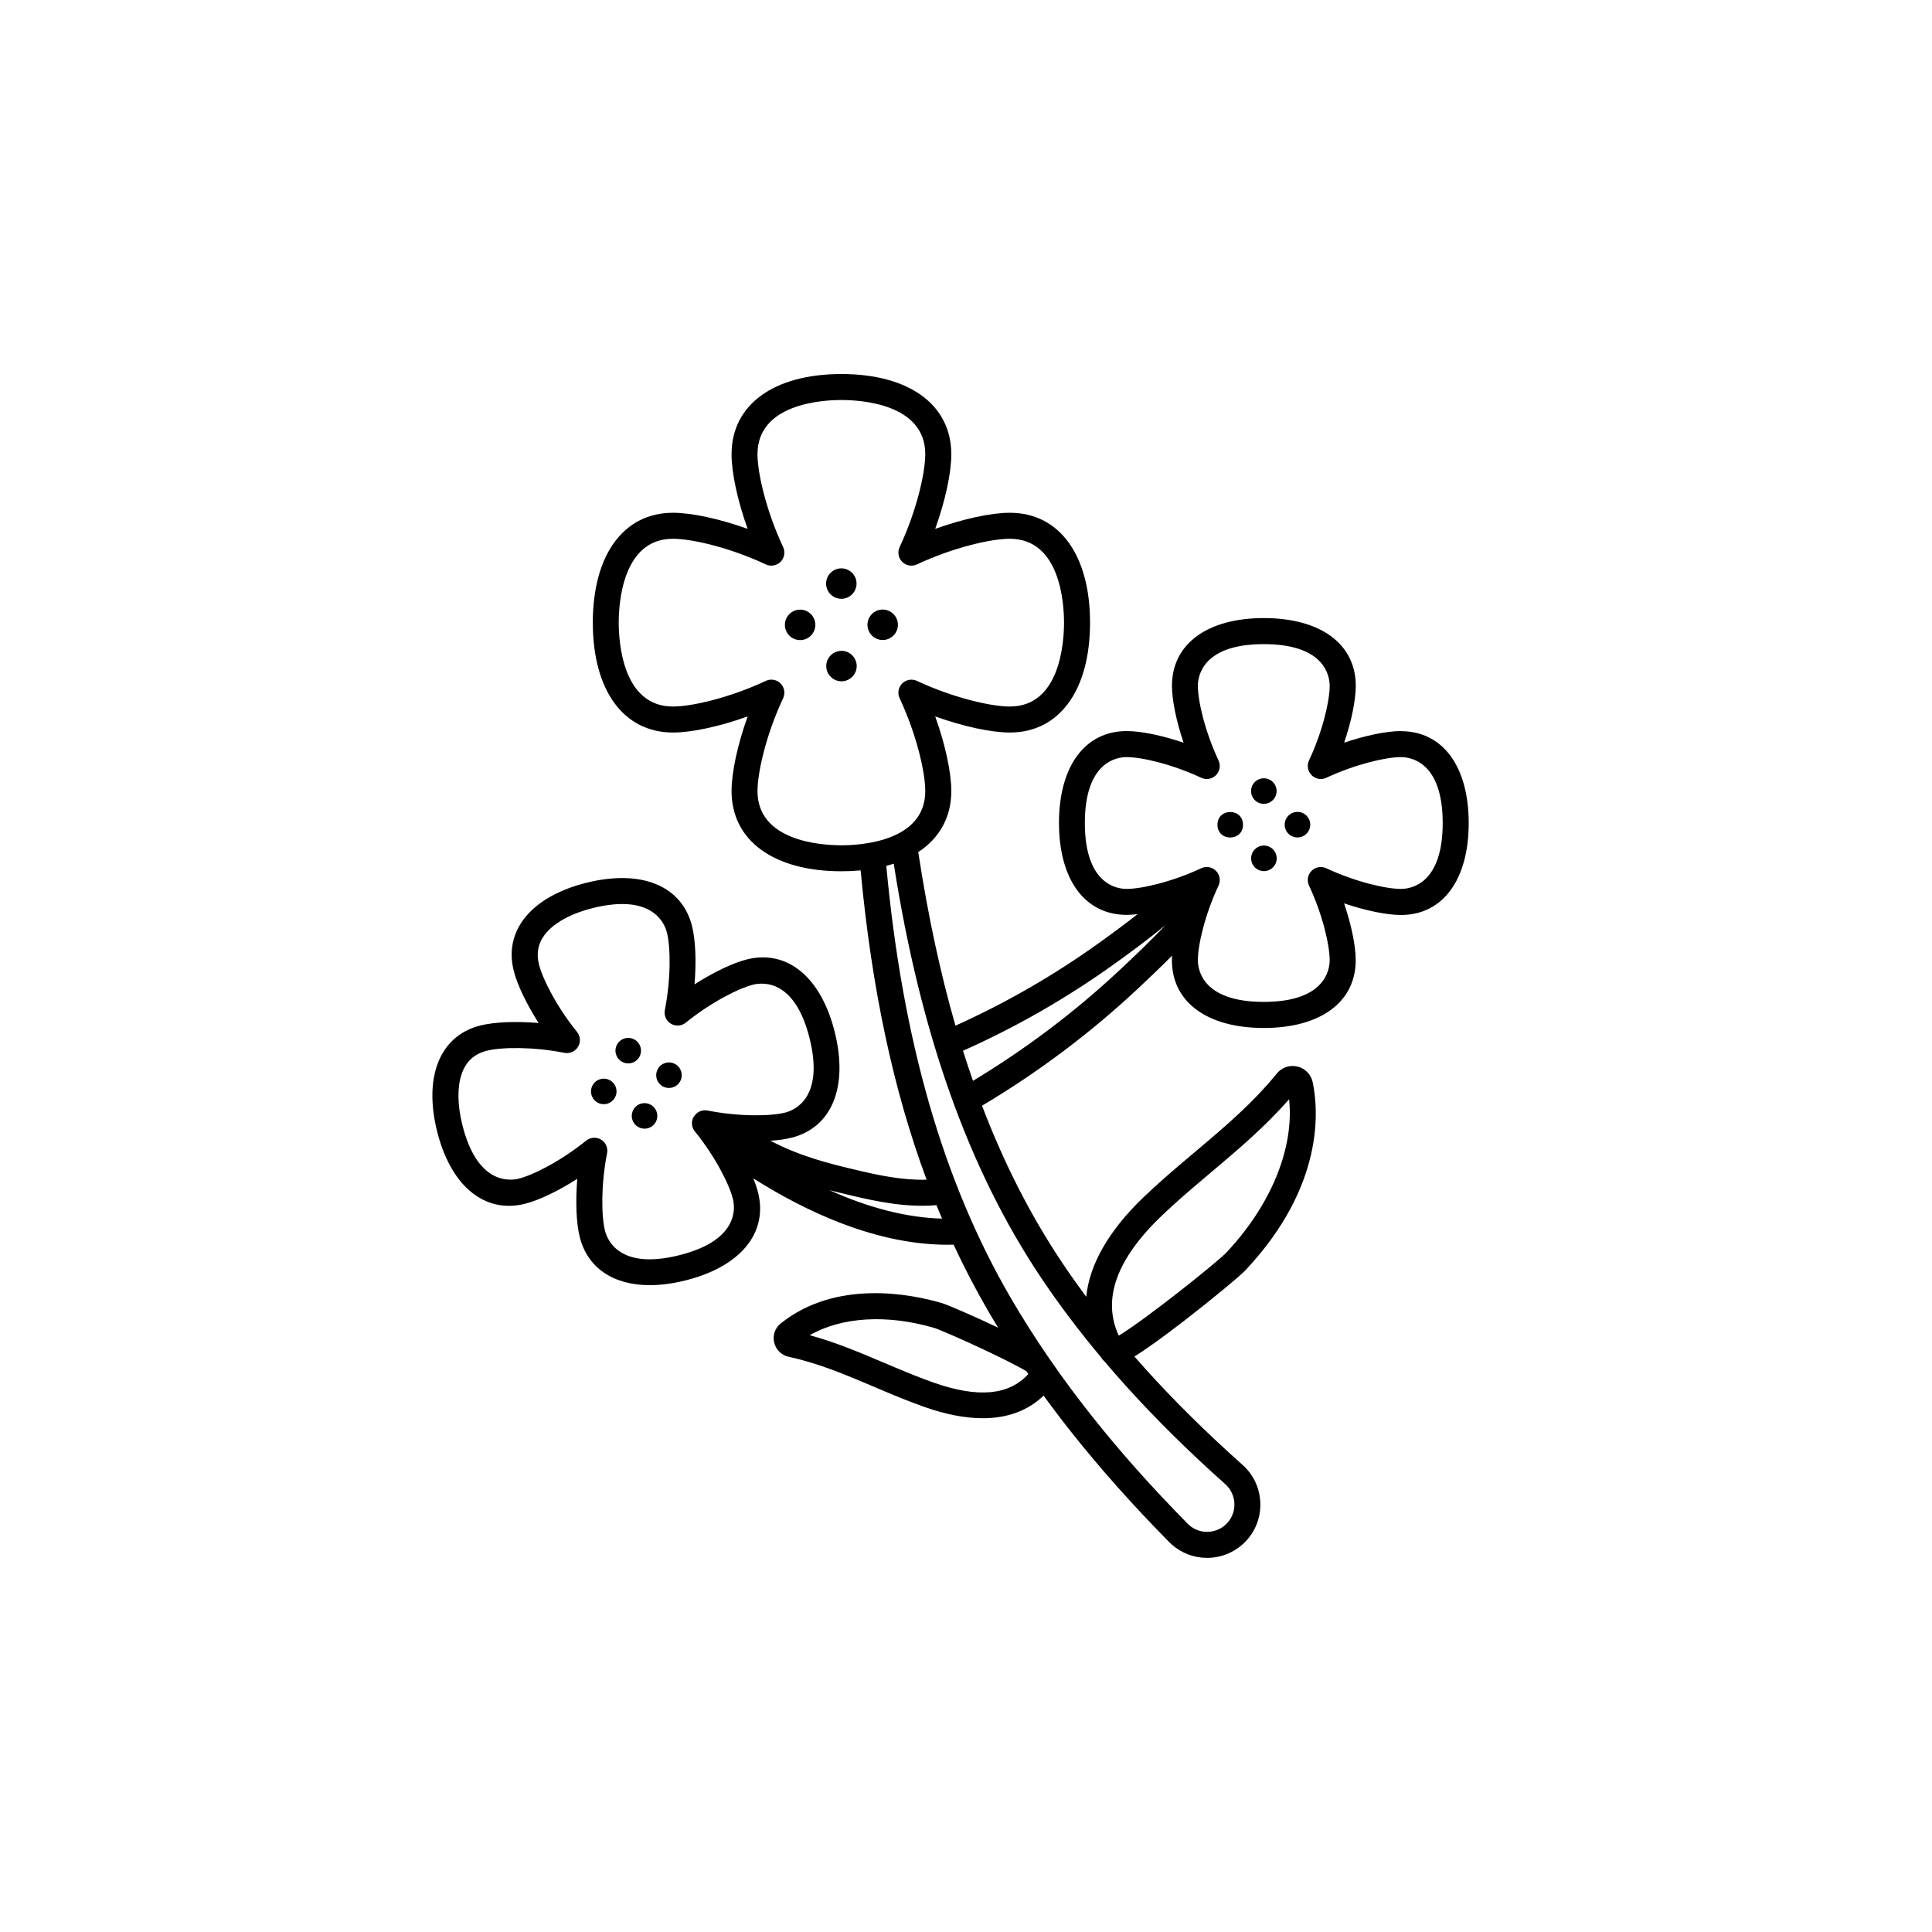 <?xml version="1.0" encoding="UTF-8"?>
<!-- Uploaded to: SVG Repo, www.svgrepo.com, Generator: SVG Repo Mixer Tools -->
<svg fill="#000000" width="800px" height="800px" version="1.1" viewBox="144 144 512 512" xmlns="http://www.w3.org/2000/svg">
 <g>
  <path d="m515.29 337.74c-3.777 0-9.359 1.141-15.074 3.078 1.938-5.707 3.078-11.285 3.078-15.074 0-11.07-9.328-17.949-24.355-17.949s-24.355 6.879-24.355 17.949c0 3.789 1.141 9.359 3.078 15.074-5.719-1.93-11.285-3.078-15.074-3.078-11.07 0-17.949 9.328-17.949 24.355s6.879 24.355 17.949 24.355c0.848 0 1.812-0.059 2.883-0.188-2.922 2.293-6.188 4.734-10.137 7.566-11.977 8.602-24.797 15.988-38.129 21.984-4.016-13.922-7.332-29.391-9.859-46.004 5.727-3.758 8.758-9.348 8.758-16.168 0-4.969-1.586-12.301-4.262-19.777 7.477 2.676 14.809 4.262 19.777 4.262 13.105 0 21.254-11.16 21.254-29.117s-8.148-29.117-21.254-29.117c-4.961 0-12.289 1.586-19.777 4.262 2.676-7.477 4.262-14.809 4.262-19.777 0-13.105-11.16-21.254-29.117-21.254s-29.117 8.148-29.117 21.254c0 4.961 1.586 12.289 4.262 19.777-7.477-2.676-14.809-4.262-19.777-4.262-13.105 0-21.254 11.16-21.254 29.117s8.148 29.117 21.254 29.117c4.961 0 12.301-1.586 19.777-4.262-2.676 7.477-4.262 14.809-4.262 19.777 0 13.105 11.16 21.254 29.117 21.254 1.723 0 3.426-0.078 5.086-0.234 2.934 31.32 8.648 58.156 17.484 81.969-6.269 0.188-12.516-1.141-17.918-2.402-8.5-1.988-15.637-3.836-23.488-7.922 2.125-0.137 4.016-0.402 5.519-0.777 10.746-2.668 15.172-13.371 11.562-27.957-3.609-14.582-12.535-21.984-23.281-19.324-3.672 0.914-8.809 3.367-13.895 6.613 0.5-6.012 0.266-11.699-0.641-15.371-2.668-10.746-13.383-15.172-27.957-11.562-6.477 1.605-11.719 4.34-15.164 7.91-4.144 4.309-5.59 9.625-4.164 15.371 0.906 3.672 3.367 8.809 6.613 13.895-6.012-0.5-11.699-0.266-15.371 0.641-5.746 1.426-9.77 5.176-11.641 10.855-1.555 4.715-1.523 10.629 0.078 17.102 1.762 7.113 4.84 12.676 8.914 16.07 4.113 3.434 9.082 4.566 14.367 3.246 3.672-0.906 8.809-3.367 13.895-6.613-0.5 6.012-0.266 11.699 0.641 15.371 2.016 8.137 8.789 12.801 18.566 12.801 2.922 0 6.082-0.414 9.387-1.238 14.582-3.609 21.984-12.535 19.324-23.281-0.277-1.133-0.707-2.402-1.27-3.789 13.254 8.414 32.992 18.125 53.078 17.574 2.793 6.004 5.844 11.867 9.074 17.426 0.828 1.418 1.703 2.894 2.727 4.566-6.289-2.981-13.324-6.051-15.027-6.543-7.883-2.301-27.797-6.394-42.578 5.422-1.523 1.219-2.195 3.16-1.742 5.066 0.453 1.91 1.918 3.356 3.836 3.777 7.93 1.711 15.066 4.742 22.613 7.949l2.953 1.25c3.09 1.301 6.75 2.805 10.52 4.133 5.57 1.957 10.746 2.953 15.371 2.953 6.555 0 11.965-2.016 16.109-5.992 2.461 3.387 4.949 6.66 7.398 9.742 7.684 9.684 16.129 19.18 25.82 29.008l0.078 0.078c0.207 0.195 0.414 0.395 0.621 0.59 2.59 2.312 5.922 3.582 9.398 3.582 4.035 0 7.871-1.723 10.547-4.715 2.508-2.812 3.769-6.434 3.551-10.203-0.215-3.769-1.879-7.231-4.695-9.73-9.586-8.551-17.957-16.816-25.605-25.277-1.031-1.141-2.047-2.293-3.051-3.445 3.012-1.852 7.301-4.93 13.086-9.387 7.035-5.422 14.828-11.855 16.363-13.492 20.812-22.18 19.375-42.215 17.801-49.801-0.434-2.055-1.969-3.652-4.023-4.152-2.066-0.5-4.172 0.207-5.5 1.852-6.445 7.941-13.895 14.219-21.777 20.859-1.012 0.855-2.035 1.711-3.051 2.578-3.188 2.707-6.926 5.934-10.508 9.367-9.133 8.746-14.348 17.832-15.152 26.363-2.203-2.973-4.281-5.914-6.199-8.766-8.48-12.652-15.5-26.352-21.422-41.879 14.809-8.809 28.652-19.199 41.16-30.887 2.754-2.578 5.965-5.617 9.199-8.875-0.031 0.441-0.039 0.836-0.039 1.211 0 11.07 9.328 17.949 24.355 17.949 15.027 0 24.355-6.879 24.355-17.949 0-3.789-1.141-9.359-3.078-15.074 5.719 1.93 11.285 3.078 15.074 3.078 11.07 0 17.949-9.328 17.949-24.355s-6.879-24.355-17.949-24.355zm-113.44 92.684c-0.934-2.668-1.82-5.344-2.648-7.961 14.051-6.25 27.551-13.992 40.148-23.035 4.41-3.16 9.012-6.555 13.531-10.262-4.102 4.32-8.344 8.344-12.164 11.918-11.828 11.059-24.895 20.93-38.859 29.344zm67.445 117.12c-1.289 1.438-3.059 2.293-4.988 2.402-1.938 0.109-3.789-0.531-5.227-1.82-0.117-0.098-0.227-0.207-0.344-0.336-9.535-9.672-17.832-18.992-25.359-28.488-8.215-10.363-15.488-20.961-21.609-31.496-17.859-30.75-28.613-68.152-32.887-114.34 0.68-0.176 1.34-0.375 1.969-0.582 7.086 45.227 19.887 81.152 39.113 109.82 4.684 6.988 10.008 14.043 15.824 20.988l0.129 0.215c0.207 0.336 0.48 0.641 0.777 0.867 1.957 2.312 3.945 4.586 5.902 6.75 7.824 8.648 16.363 17.094 26.125 25.801 1.438 1.289 2.293 3.059 2.402 4.988 0.109 1.93-0.531 3.789-1.82 5.227zm-117.75-218.52c0.609-1.309 0.336-2.875-0.688-3.898-0.648-0.648-1.516-1.012-2.441-1.012-0.5 0-1.004 0.109-1.457 0.324-9.535 4.469-19.602 6.801-24.621 6.801-13.324 0-14.367-17.012-14.367-22.23 0-5.215 1.031-22.23 14.367-22.23 5.019 0 15.086 2.332 24.621 6.801 1.309 0.609 2.875 0.336 3.898-0.688 1.023-1.023 1.301-2.59 0.688-3.898-4.469-9.535-6.801-19.602-6.801-24.621 0-13.324 17.012-14.367 22.23-14.367 5.215 0 22.23 1.031 22.23 14.367 0 5.019-2.332 15.086-6.801 24.621-0.609 1.309-0.336 2.875 0.688 3.898 1.023 1.023 2.59 1.301 3.898 0.688 9.535-4.469 19.602-6.801 24.621-6.801 13.324 0 14.367 17.012 14.367 22.23 0 5.215-1.031 22.23-14.367 22.23-5.019 0-15.086-2.332-24.621-6.801-1.309-0.609-2.875-0.336-3.898 0.688-1.023 1.023-1.301 2.59-0.688 3.898 4.469 9.535 6.801 19.602 6.801 24.621 0 13.324-17.012 14.367-22.23 14.367-5.215 0-22.23-1.031-22.23-14.367 0-5.019 2.332-15.086 6.801-24.621zm18.52 131.91c6.574 1.535 14.219 3.121 22.102 2.441 0.48 1.199 0.984 2.391 1.484 3.57-9.23-0.246-19.246-2.773-29.836-7.539 1.949 0.5 4.004 1.004 6.25 1.523zm-42.195-21.047c-0.746 1.238-0.641 2.824 0.277 3.945 5.344 6.594 9.113 13.984 10.078 17.891 0.336 1.34 0.648 4.023-0.965 6.887-2.066 3.66-6.555 6.367-13.324 8.051-6.781 1.684-12.004 1.379-15.539-0.895-2.773-1.781-3.738-4.301-4.074-5.637-0.965-3.898-1.082-12.191 0.562-20.516 0.277-1.418-0.363-2.875-1.605-3.609-0.531-0.324-1.152-0.492-1.781-0.492-0.789 0-1.555 0.277-2.164 0.766-6.594 5.344-13.984 9.113-17.879 10.078-2.519 0.621-11.039 1.438-14.938-14.289-1.289-5.215-1.367-9.809-0.227-13.293 1.121-3.406 3.336-5.473 6.762-6.328 3.898-0.965 12.191-1.082 20.527 0.562 1.426 0.277 2.875-0.363 3.609-1.605 0.746-1.238 0.641-2.824-0.277-3.945-5.344-6.594-9.113-13.992-10.078-17.879-0.848-3.426-0.051-6.348 2.441-8.934 2.539-2.637 6.641-4.715 11.855-6.012 15.734-3.898 18.992 4.016 19.621 6.535 0.965 3.898 1.082 12.191-0.562 20.516-0.277 1.418 0.363 2.875 1.605 3.609 1.238 0.738 2.824 0.641 3.945-0.277 6.594-5.344 13.992-9.113 17.891-10.078 1.121-0.285 4.074-0.738 7.133 1.113 3.543 2.125 6.16 6.562 7.805 13.188 3.898 15.734-4.016 18.992-6.535 19.621-3.898 0.965-12.203 1.082-20.516-0.562-1.426-0.277-2.875 0.363-3.609 1.605zm63.508 70.504c-3.602-1.27-7.133-2.727-10.125-3.984l-2.934-1.238c-6.277-2.668-12.773-5.422-19.738-7.332 8.562-4.871 20.496-5.578 32.992-1.93 1.012 0.297 6.977 2.832 13.656 5.992 5.699 2.688 8.984 4.449 10.754 5.461l0.531 0.777c-5.137 5.656-13.363 6.394-25.133 2.254zm60.398-44.121c3.445-3.297 7.094-6.445 10.203-9.082 1.012-0.855 2.016-1.711 3.039-2.566 6.996-5.902 14.23-11.996 20.605-19.316 1.387 12.898-4.742 27.977-16.562 40.57-2.422 2.59-21.637 17.918-28.574 22.082-4.449-9.586-0.648-20.242 11.297-31.684zm63.496-86.699c-4.016 0-12.102-1.879-19.789-5.481-1.309-0.609-2.875-0.336-3.898 0.688-1.023 1.023-1.301 2.59-0.688 3.898 3.602 7.684 5.481 15.766 5.481 19.777 0 2.598-1.258 11.059-17.465 11.059-16.207 0-17.465-8.461-17.465-11.059 0-4.016 1.879-12.102 5.481-19.777 0.609-1.309 0.336-2.875-0.688-3.898-0.648-0.648-1.516-1.012-2.441-1.012-0.5 0-1.004 0.109-1.457 0.324-7.684 3.59-15.773 5.481-19.789 5.481-2.598 0-11.059-1.258-11.059-17.465s8.461-17.465 11.059-17.465c4.016 0 12.102 1.879 19.789 5.481 1.309 0.609 2.875 0.336 3.898-0.688 1.023-1.023 1.301-2.59 0.688-3.898-3.602-7.684-5.481-15.766-5.481-19.777 0-2.598 1.258-11.059 17.465-11.059 16.207 0 17.465 8.461 17.465 11.059 0 4.016-1.879 12.102-5.481 19.777-0.609 1.309-0.336 2.875 0.688 3.898 1.023 1.023 2.59 1.301 3.898 0.688 7.684-3.59 15.773-5.481 19.789-5.481 2.598 0 11.059 1.258 11.059 17.465s-8.461 17.465-11.059 17.465z"/>
  <path d="m366.96 302.69c2.223 0 4.035-1.812 4.035-4.035s-1.812-4.035-4.035-4.035-4.035 1.812-4.035 4.035 1.812 4.035 4.035 4.035z"/>
  <path d="m377.92 313.61c2.223 0 4.035-1.812 4.035-4.035s-1.812-4.035-4.035-4.035c-2.223 0-4.035 1.812-4.035 4.035s1.812 4.035 4.035 4.035z"/>
  <path d="m367 316.48c-2.223 0-4.035 1.812-4.035 4.035 0 2.223 1.812 4.035 4.035 4.035s4.035-1.812 4.035-4.035c0-2.223-1.812-4.035-4.035-4.035z"/>
  <path d="m356.04 313.63c2.223 0 4.035-1.812 4.035-4.035s-1.812-4.035-4.035-4.035c-2.223 0-4.035 1.812-4.035 4.035s1.812 4.035 4.035 4.035z"/>
  <path d="m478.93 357.03c1.859 0 3.387-1.516 3.387-3.387s-1.516-3.387-3.387-3.387c-1.871 0-3.387 1.516-3.387 3.387s1.516 3.387 3.387 3.387z"/>
  <path d="m487.84 359.16c-1.859 0-3.387 1.516-3.387 3.387 0 1.871 1.516 3.387 3.387 3.387s3.387-1.516 3.387-3.387c0-1.871-1.516-3.387-3.387-3.387z"/>
  <path d="m478.95 368.08c-1.859 0-3.387 1.516-3.387 3.387s1.516 3.387 3.387 3.387c1.871 0 3.387-1.516 3.387-3.387s-1.516-3.387-3.387-3.387z"/>
  <path d="m473.41 362.57c0 4.516-6.769 4.516-6.769 0 0-4.512 6.769-4.512 6.769 0"/>
  <path d="m313.77 421.62c-0.453-1.812-2.281-2.914-4.094-2.469-1.812 0.453-2.914 2.281-2.469 4.094 0.383 1.535 1.762 2.566 3.285 2.566 0.266 0 0.543-0.031 0.816-0.098 1.812-0.453 2.914-2.281 2.469-4.094z"/>
  <path d="m323.03 426.04c-0.777-0.461-1.684-0.602-2.559-0.383-1.812 0.453-2.914 2.281-2.469 4.094 0.215 0.875 0.766 1.613 1.535 2.086 0.531 0.324 1.133 0.48 1.742 0.48 0.277 0 0.551-0.031 0.816-0.098 0.875-0.215 1.613-0.766 2.086-1.535 0.461-0.777 0.602-1.684 0.383-2.559-0.215-0.875-0.758-1.613-1.535-2.086z"/>
  <path d="m316.55 436.83c-0.766-0.461-1.684-0.602-2.559-0.383-1.812 0.453-2.914 2.281-2.469 4.094 0.383 1.535 1.762 2.566 3.285 2.566 0.266 0 0.543-0.031 0.816-0.098 1.812-0.453 2.914-2.281 2.469-4.094-0.215-0.875-0.766-1.613-1.535-2.086z"/>
  <path d="m305.75 430.34c-0.777-0.461-1.684-0.602-2.559-0.383-1.812 0.453-2.914 2.281-2.469 4.094 0.215 0.875 0.766 1.613 1.535 2.086 0.531 0.324 1.133 0.48 1.742 0.48 0.277 0 0.551-0.031 0.816-0.098 1.812-0.453 2.914-2.281 2.469-4.094-0.215-0.875-0.758-1.613-1.535-2.086z"/>
 </g>
</svg>